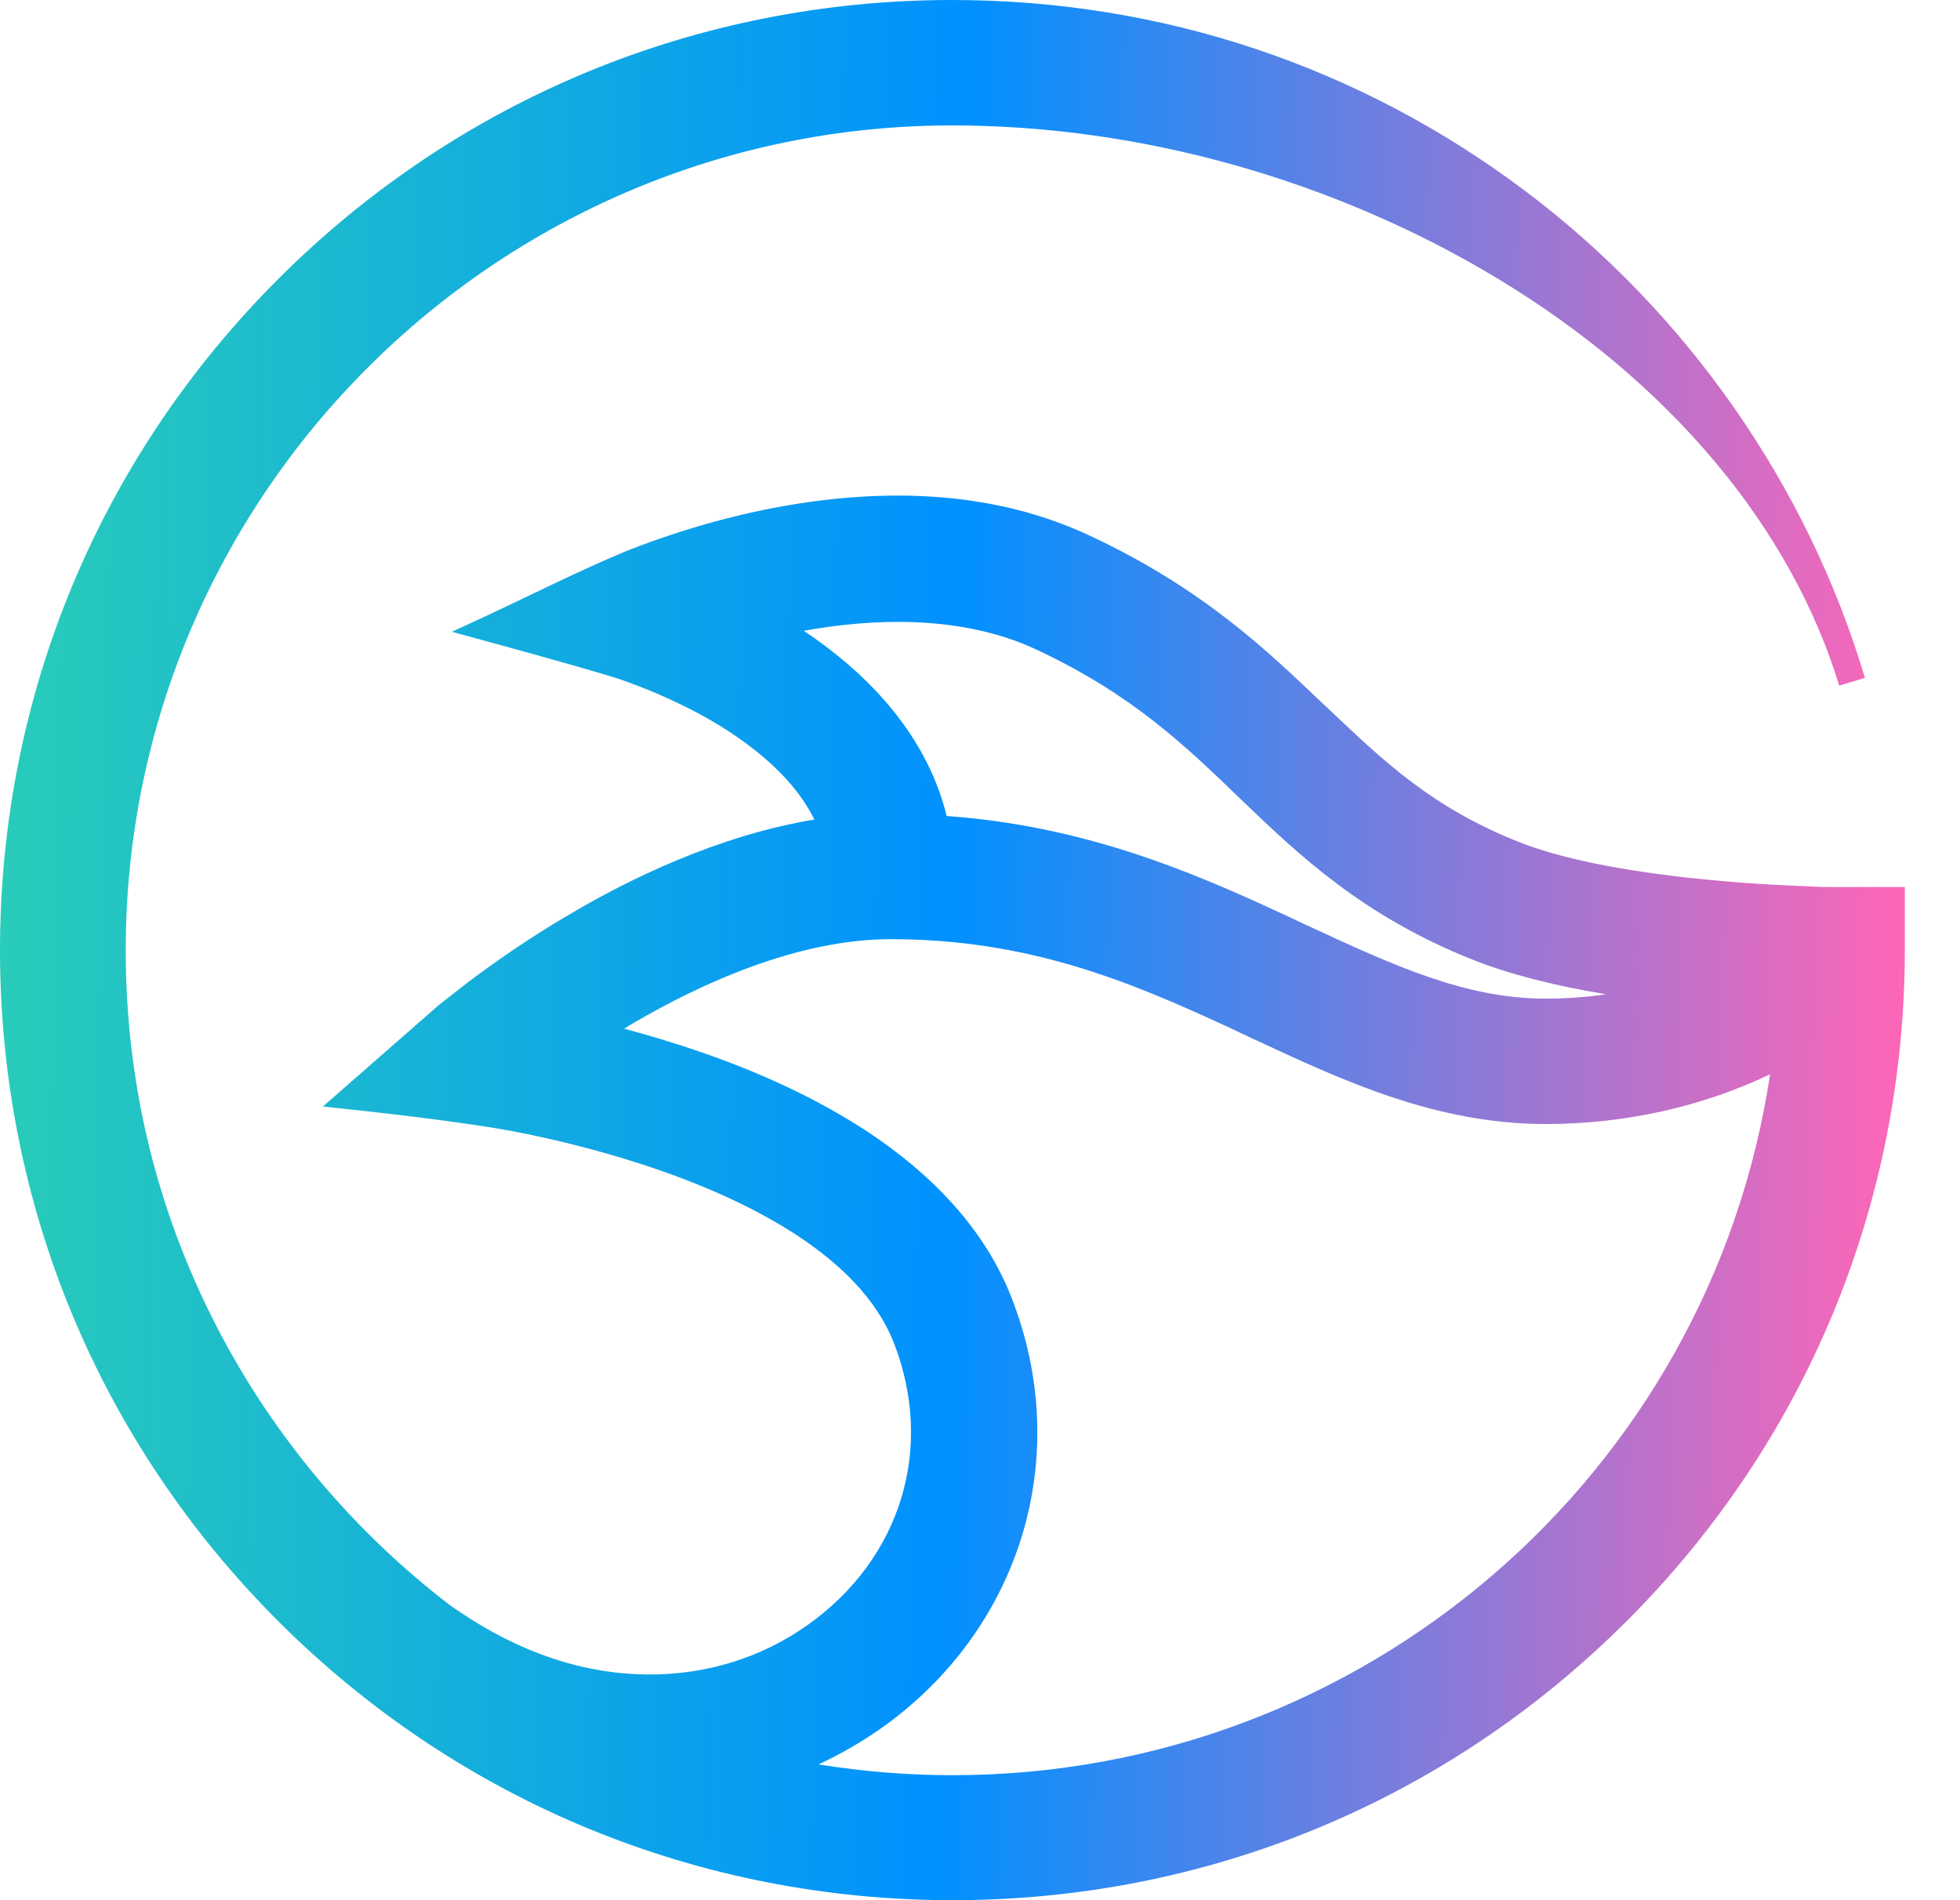 <svg width="33" height="32" viewBox="0 0 33 32" fill="none" xmlns="http://www.w3.org/2000/svg">
<path d="M30.861 14.938C30.758 14.938 30.616 14.938 30.436 14.925H30.429C30.091 14.913 29.563 14.889 28.971 14.835C27.95 14.746 26.531 14.56 25.572 14.179C24.12 13.603 23.309 12.832 22.37 11.939L22.298 11.874C21.335 10.952 20.243 9.907 18.355 9.024C16.823 8.303 14.972 8.156 12.854 8.587C12.228 8.716 11.588 8.897 10.952 9.126C10.711 9.213 10.528 9.284 10.397 9.344C9.9 9.553 9.405 9.791 8.928 10.02C8.679 10.139 8.422 10.263 8.17 10.38L7.608 10.64L8.206 10.803C8.22 10.807 9.66 11.198 10.361 11.414L10.372 11.418C10.381 11.42 10.405 11.426 10.464 11.449C10.495 11.46 10.529 11.473 10.568 11.486C10.66 11.519 10.774 11.561 10.904 11.614C11.419 11.827 11.854 12.049 12.233 12.292C12.951 12.757 13.448 13.263 13.711 13.801C12.083 14.072 10.585 14.809 9.595 15.395C8.873 15.815 8.276 16.245 7.887 16.535C7.766 16.629 7.658 16.714 7.566 16.786C7.507 16.832 7.454 16.874 7.408 16.91L7.399 16.916C7.309 16.994 5.885 18.241 5.825 18.294L5.436 18.635L5.95 18.689C5.97 18.691 7.86 18.89 8.779 19.079C9.216 19.165 10.099 19.36 11.097 19.704C12.089 20.05 12.92 20.454 13.566 20.903C14.303 21.415 14.8 21.986 15.045 22.602C15.742 24.379 15.174 26.249 13.597 27.366C12.831 27.91 11.915 28.198 10.949 28.199H10.941C9.841 28.199 8.751 27.836 7.701 27.118L7.592 27.044C5.949 25.791 4.585 24.164 3.643 22.33C2.63 20.36 2.117 18.231 2.117 16.003C2.117 8.343 8.359 2.112 16.032 2.112C19.202 2.112 22.466 3.03 25.225 4.697C28.113 6.443 30.151 8.875 30.966 11.546L31.399 11.416C30.436 8.184 28.412 5.278 25.701 3.232C22.9 1.117 19.557 0 16.032 0C11.749 0 7.723 1.665 4.695 4.688C1.667 7.71 0 11.729 0 16.003C0 20.277 1.669 24.294 4.698 27.315C7.728 30.336 11.755 32 16.039 32C20.322 32 24.348 30.335 27.376 27.312C30.404 24.29 32.071 20.271 32.071 15.997V14.938H30.861ZM17.463 10.945C19.063 11.698 19.945 12.547 20.875 13.444L20.911 13.479C21.863 14.392 22.942 15.425 24.796 16.162C25.398 16.402 26.15 16.596 27.042 16.744C26.71 16.792 26.371 16.817 26.026 16.817C24.668 16.817 23.478 16.265 21.971 15.567L21.942 15.554C21.805 15.489 21.668 15.423 21.526 15.359C20.018 14.661 18.223 13.905 15.939 13.742C15.577 12.267 14.469 11.247 13.533 10.623C14.656 10.419 16.174 10.338 17.463 10.945ZM16.039 29.895C15.287 29.895 14.53 29.834 13.781 29.713C14.146 29.544 14.5 29.34 14.837 29.104C17.198 27.431 18.078 24.513 17.027 21.843C16.634 20.84 15.882 19.945 14.79 19.183C13.968 18.612 12.964 18.12 11.809 17.72C11.394 17.577 10.951 17.442 10.509 17.323C10.562 17.29 10.616 17.257 10.671 17.225C11.771 16.582 13.414 15.816 14.997 15.816C17.285 15.816 18.967 16.506 20.627 17.273C20.702 17.308 20.779 17.345 20.856 17.38C20.931 17.416 21.006 17.451 21.082 17.487L21.111 17.5C22.617 18.202 24.175 18.929 26.026 18.929C27.354 18.929 28.65 18.641 29.802 18.092C28.785 24.851 22.942 29.895 16.039 29.895Z" fill="url(#paint0_linear_106_1655)"/>
<defs>
<linearGradient id="paint0_linear_106_1655" x1="0.003" y1="15.707" x2="32.069" y2="16.296" gradientUnits="userSpaceOnUse">
<stop stop-color="#29CCB9"/>
<stop offset="0.5" stop-color="#0091FF"/>
<stop offset="1" stop-color="#FF66B7"/>
</linearGradient>
</defs>
</svg>
